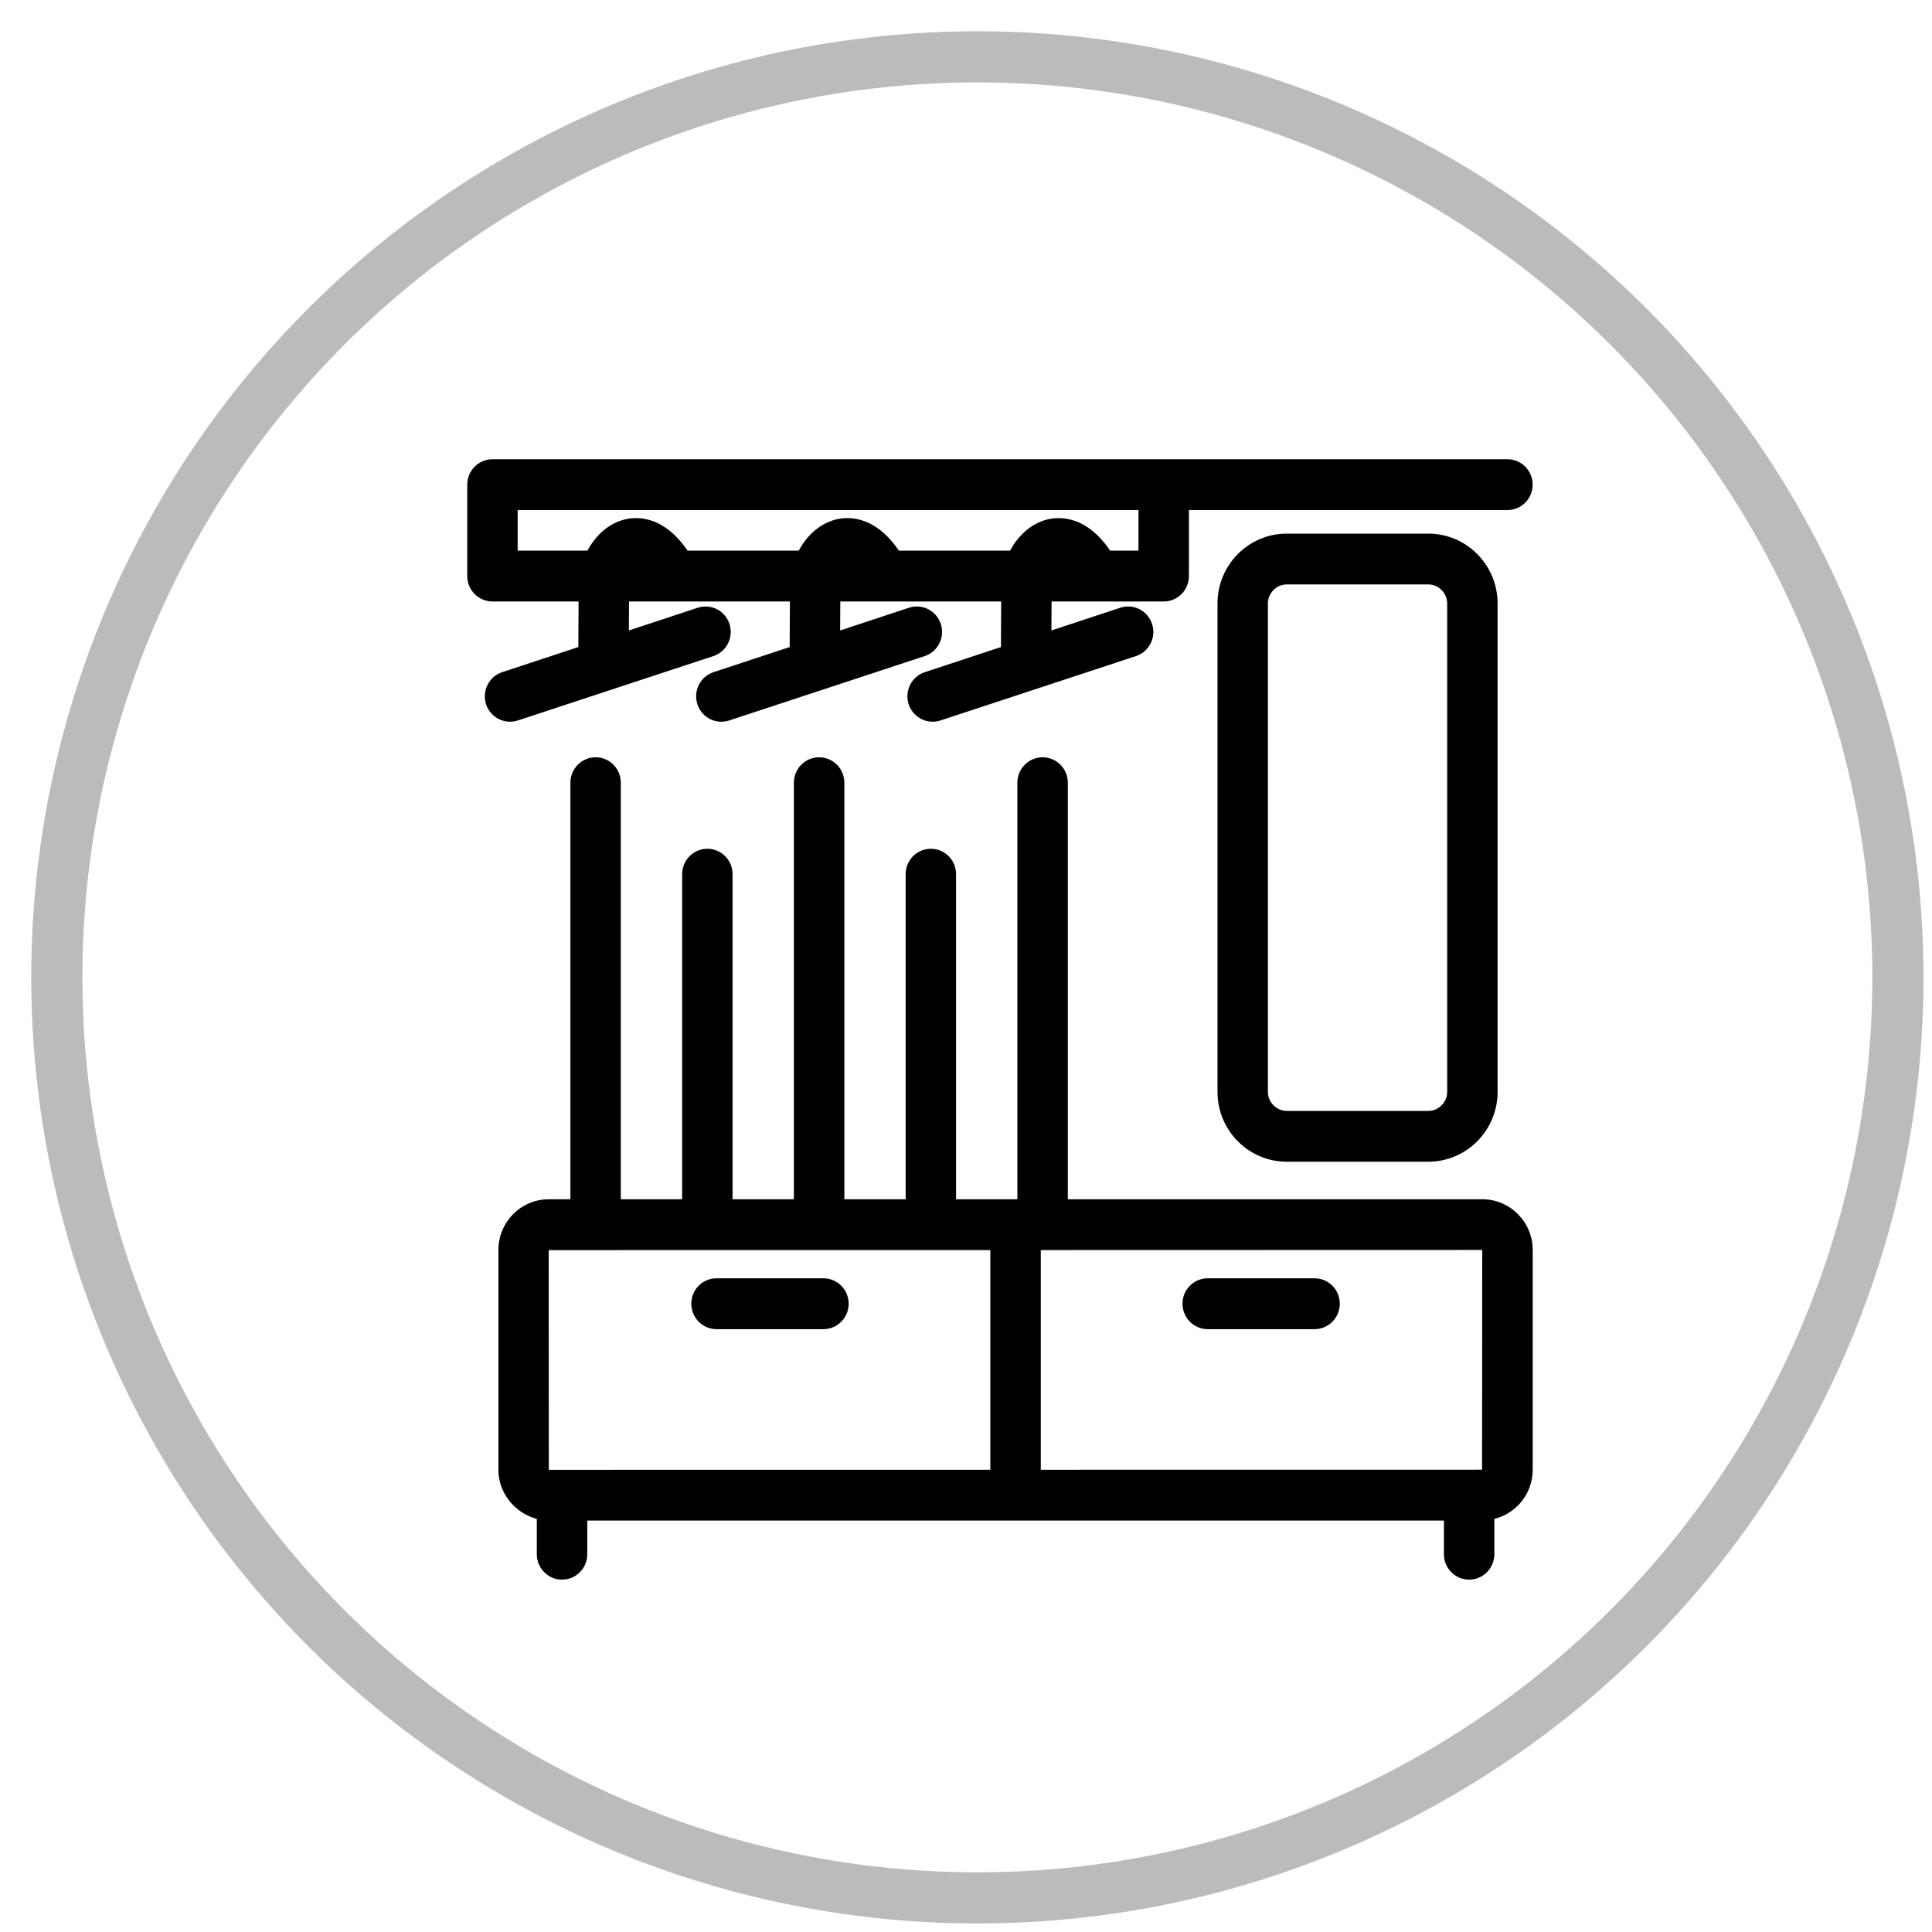 <?xml version="1.0" encoding="UTF-8" standalone="no"?>
<svg width="34px" height="34px" viewBox="0 0 34 34" version="1.1" xmlns="http://www.w3.org/2000/svg" xmlns:xlink="http://www.w3.org/1999/xlink">
    <!-- Generator: Sketch 50.2 (55047) - http://www.bohemiancoding.com/sketch -->
    <title>Group 64</title>
    <desc>Created with Sketch.</desc>
    <defs></defs>
    <g id="Page-1" stroke="none" stroke-width="1" fill="none" fill-rule="evenodd">
        <g id="Group-23" transform="translate(1, -49)">
            <g id="Group-64" transform="translate(0, 50)">
                <g id="Group-27">
                    <circle id="Oval-4-Copy-6" stroke="#BBBBBB" stroke-width="0.9" cx="16.2" cy="16.2" r="16.2"></circle>
                    <path d="M24.854,26.799 C25.099,26.799 25.298,26.599 25.298,26.352 L25.298,25.73 C25.684,25.634 25.973,25.285 25.973,24.866 L25.973,20.997 C25.973,20.506 25.575,20.105 25.087,20.105 L17.792,20.105 L17.792,12.774 C17.792,12.527 17.593,12.327 17.348,12.327 C17.103,12.327 16.904,12.527 16.904,12.774 L16.904,20.105 L15.825,20.105 L15.825,14.384 C15.825,14.137 15.627,13.937 15.382,13.937 C15.136,13.937 14.938,14.137 14.938,14.384 L14.938,20.105 L13.859,20.105 L13.859,12.774 C13.859,12.527 13.66,12.327 13.415,12.327 C13.17,12.327 12.971,12.527 12.971,12.774 L12.971,20.105 L11.892,20.105 L11.892,14.384 C11.892,14.137 11.693,13.937 11.448,13.937 C11.203,13.937 11.005,14.137 11.005,14.384 L11.005,20.105 L9.925,20.105 L9.925,12.774 C9.925,12.527 9.727,12.327 9.482,12.327 C9.237,12.327 9.038,12.527 9.038,12.774 L9.038,20.105 L8.657,20.105 C8.168,20.105 7.771,20.506 7.771,20.998 L7.771,24.866 C7.771,25.277 8.065,25.631 8.447,25.73 L8.447,26.352 C8.447,26.599 8.646,26.799 8.891,26.799 C9.136,26.799 9.335,26.599 9.335,26.352 L9.335,25.759 L24.411,25.759 L24.411,26.352 C24.411,26.599 24.609,26.799 24.854,26.799 Z M25.082,24.864 L17.316,24.865 L17.316,20.999 L17.337,20.999 C17.341,20.999 17.344,21 17.348,21 C17.352,21 17.355,20.999 17.359,20.999 L25.085,20.997 L25.082,24.864 Z M9.481,21 C9.481,21 9.481,21 9.482,21 C9.482,21 9.482,21 9.483,21 L11.445,20.999 C11.446,20.999 11.447,21 11.448,21 C11.449,21 11.45,20.999 11.452,20.999 L13.409,20.999 C13.411,20.999 13.413,21 13.415,21 C13.417,21 13.419,20.999 13.421,20.999 L15.373,20.999 C15.376,20.999 15.379,21 15.382,21 C15.384,21 15.387,20.999 15.39,20.999 L16.428,20.999 L16.428,24.865 L8.658,24.866 L8.656,21 L9.481,21 Z" id="Shape" fill="#000000" fill-rule="nonzero"></path>
                    <path d="M24.137,19.444 C24.808,19.444 25.355,18.893 25.355,18.216 L25.355,9.619 C25.355,8.942 24.808,8.391 24.137,8.391 L21.643,8.391 C20.972,8.391 20.426,8.942 20.426,9.619 L20.426,18.216 C20.426,18.893 20.972,19.444 21.643,19.444 L24.137,19.444 Z M21.313,18.216 L21.313,9.619 C21.313,9.438 21.464,9.285 21.644,9.285 L24.137,9.285 C24.317,9.285 24.468,9.438 24.468,9.619 L24.468,18.216 C24.468,18.397 24.317,18.55 24.137,18.55 L21.644,18.55 C21.464,18.55 21.313,18.397 21.313,18.216 Z" id="Shape" fill="#000000" fill-rule="nonzero"></path>
                    <path d="M7.667,9.585 L9.182,9.585 L9.178,10.387 L7.838,10.829 C7.605,10.905 7.478,11.158 7.554,11.393 C7.615,11.581 7.789,11.701 7.976,11.701 C8.021,11.701 8.068,11.694 8.113,11.679 L11.554,10.546 C11.787,10.469 11.914,10.217 11.838,9.982 C11.763,9.747 11.513,9.619 11.279,9.695 L10.067,10.095 L10.07,9.585 L12.901,9.585 L12.897,10.387 L11.557,10.829 C11.324,10.905 11.197,11.158 11.273,11.393 C11.334,11.581 11.507,11.701 11.694,11.701 C11.74,11.701 11.786,11.694 11.832,11.679 L15.273,10.546 C15.506,10.469 15.633,10.217 15.557,9.982 C15.481,9.747 15.231,9.619 14.997,9.695 L13.785,10.095 L13.788,9.585 L16.619,9.585 L16.615,10.387 L15.275,10.829 C15.042,10.905 14.915,11.158 14.991,11.393 C15.052,11.581 15.226,11.701 15.413,11.701 C15.458,11.701 15.504,11.694 15.55,11.679 L18.991,10.546 C19.224,10.469 19.351,10.217 19.275,9.982 C19.199,9.747 18.949,9.619 18.715,9.695 L17.503,10.095 L17.506,9.585 L19.479,9.585 C19.724,9.585 19.923,9.385 19.923,9.137 L19.923,7.976 L25.529,7.976 C25.774,7.976 25.972,7.776 25.972,7.529 C25.972,7.282 25.774,7.082 25.529,7.082 L7.667,7.082 C7.422,7.082 7.223,7.282 7.223,7.529 L7.223,9.137 C7.223,9.385 7.422,9.585 7.667,9.585 Z M19.036,8.69 L18.537,8.69 C18.085,8.028 17.586,8.092 17.38,8.156 C17.112,8.241 16.906,8.448 16.775,8.69 L14.819,8.69 C14.366,8.028 13.866,8.091 13.661,8.156 C13.393,8.241 13.187,8.448 13.056,8.69 L11.1,8.69 C10.647,8.028 10.147,8.091 9.942,8.156 C9.674,8.241 9.468,8.448 9.338,8.69 L8.11,8.69 L8.11,7.976 L19.035,7.976 L19.035,8.69 L19.036,8.69 Z" id="Shape" fill="#000000" fill-rule="nonzero"></path>
                </g>
                <g id="noun_855777_cc" transform="translate(7, 7)" fill="#000000" fill-rule="nonzero">
                    <g id="Group">
                        <path d="M13.253,15.391 L15.134,15.391 C15.379,15.391 15.578,15.19 15.578,14.943 C15.578,14.696 15.379,14.496 15.134,14.496 L13.253,14.496 C13.008,14.496 12.81,14.696 12.81,14.943 C12.81,15.19 13.008,15.391 13.253,15.391 Z" id="Shape"></path>
                        <path d="M4.609,15.391 L6.491,15.391 C6.736,15.391 6.935,15.19 6.935,14.943 C6.935,14.696 6.736,14.496 6.491,14.496 L4.609,14.496 C4.364,14.496 4.166,14.696 4.166,14.943 C4.166,15.19 4.364,15.391 4.609,15.391 Z" id="Shape"></path>
                    </g>
                </g>
            </g>
        </g>
    </g>
</svg>